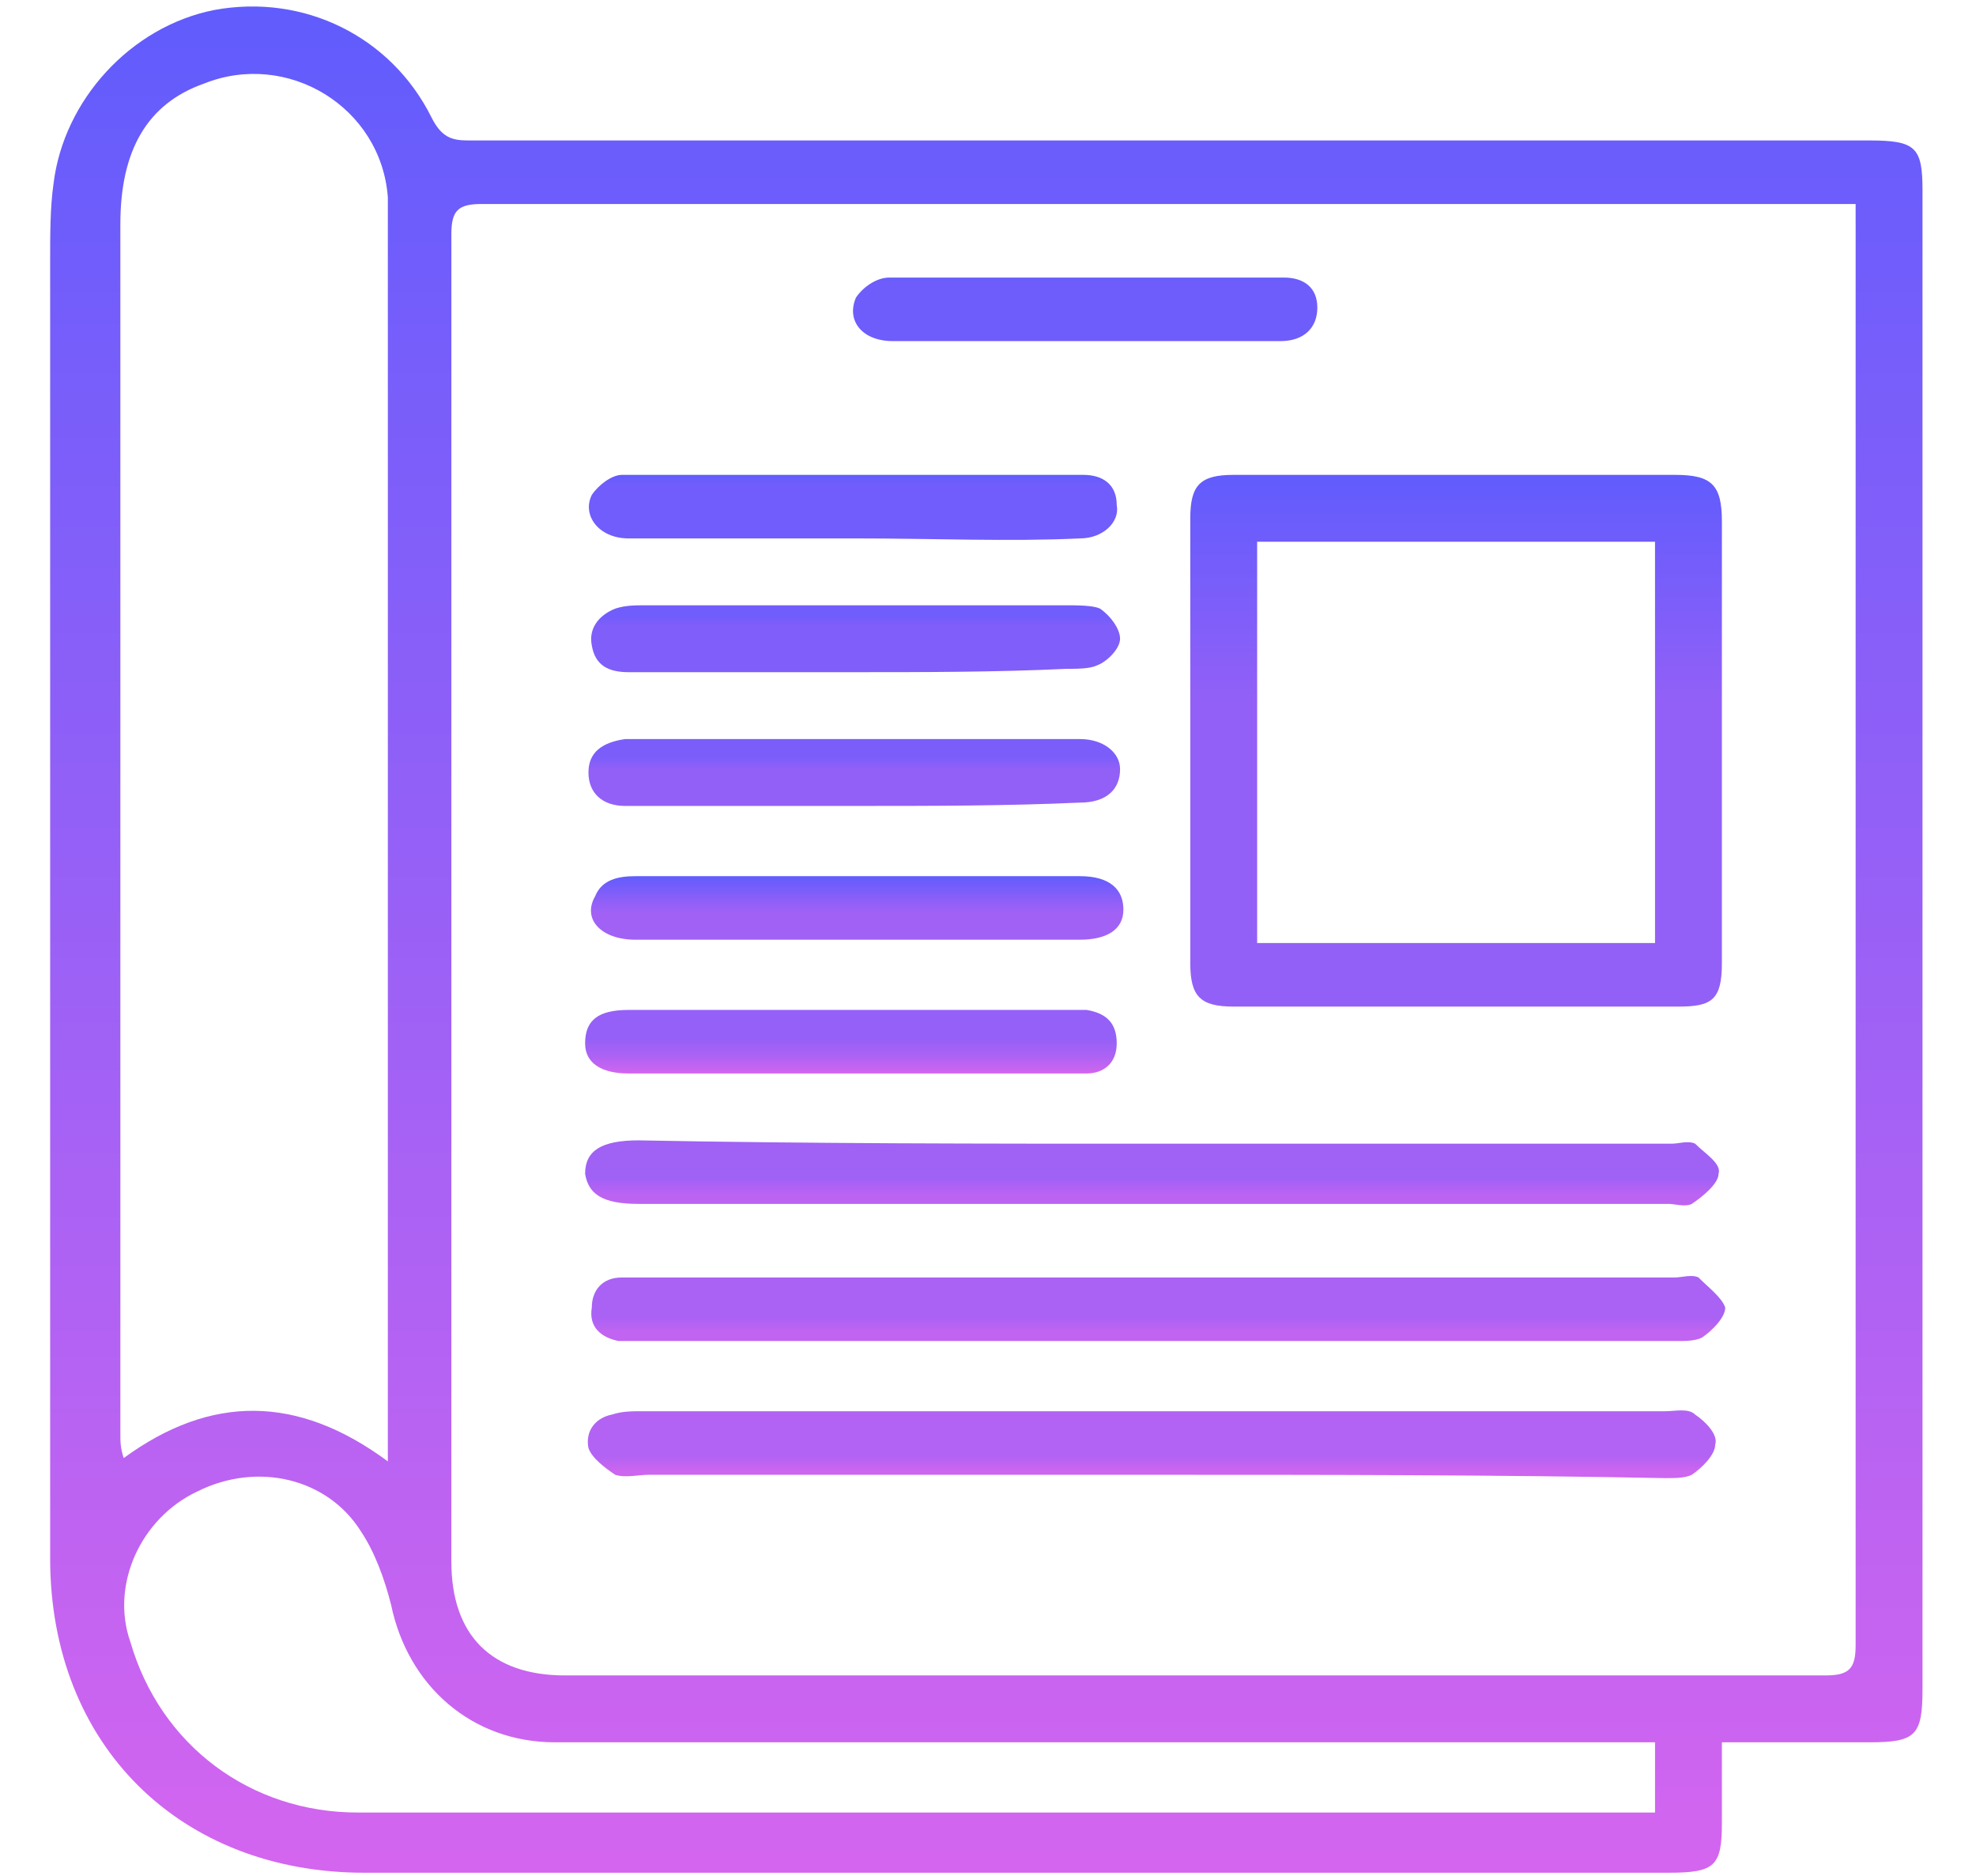 <?xml version="1.0" encoding="utf-8"?>
<!-- Generator: Adobe Illustrator 24.0.1, SVG Export Plug-In . SVG Version: 6.00 Build 0)  -->
<svg version="1.1" id="Layer_1" xmlns="http://www.w3.org/2000/svg" xmlns:xlink="http://www.w3.org/1999/xlink" x="0px" y="0px"
	 viewBox="0 0 59.1 56.1" style="enable-background:new 0 0 59.1 56.1;" xml:space="preserve">
<style type="text/css">
	.st0{fill:url(#SVGID_1_);}
	.st1{fill:url(#SVGID_2_);}
	.st2{fill:url(#SVGID_3_);}
	.st3{fill:url(#SVGID_4_);}
	.st4{fill:url(#SVGID_5_);}
	.st5{fill:url(#SVGID_6_);}
	.st6{fill:url(#SVGID_7_);}
	.st7{fill:url(#SVGID_8_);}
	.st8{fill:url(#SVGID_9_);}
	.st9{fill:url(#SVGID_10_);}
	.st10{fill:url(#SVGID_11_);}
</style>
<g id="S7dz1N_1_">
	<g>
		<linearGradient id="SVGID_1_" gradientUnits="userSpaceOnUse" x1="29.545" y1="0.225" x2="29.545" y2="56.087">
			<stop  offset="0" style="stop-color:#615CFD"/>
			<stop  offset="1" style="stop-color:#D465EF"/>
		</linearGradient>
		<path class="st0" d="M51.5,52.1c0,0.9,0,1.6,0,2.4c0,1.3-0.2,1.5-1.6,1.5c-9,0-17.9,0-26.9,0c-4,0-8,0-12.1,0
			c-5.5,0-9.4-3.8-9.4-9.4c0-12.9,0-25.9,0-38.8c0-0.8,0-1.6,0.1-2.3C1.9,3,3.9,0.8,6.4,0.3c2.7-0.5,5.3,0.8,6.5,3.2
			c0.3,0.6,0.6,0.7,1.1,0.7c14,0,27.9,0,41.9,0c1.4,0,1.6,0.2,1.6,1.5c0,14.9,0,29.9,0,44.8c0,1.4-0.2,1.6-1.6,1.6
			C54.5,52.1,53,52.1,51.5,52.1z M55.5,6.1c-0.4,0-0.6,0-0.9,0c-13.4,0-26.8,0-40.2,0c-0.7,0-0.9,0.2-0.9,0.9c0,13.2,0,26.5,0,39.7
			c0,2.2,1.2,3.4,3.4,3.4c12.6,0,25.1,0,37.7,0c0.7,0,0.9-0.2,0.9-0.9c0-14.1,0-28.2,0-42.2C55.5,6.8,55.5,6.5,55.5,6.1z M11.6,43.7
			c0-0.3,0-0.4,0-0.6c0-12.3,0-24.5,0-36.8c0-0.1,0-0.3,0-0.4c-0.2-2.7-3-4.4-5.5-3.4C4.4,3.1,3.6,4.5,3.6,6.7c0,12.1,0,24.2,0,36.2
			c0,0.2,0,0.4,0.1,0.7C6.3,41.7,8.9,41.7,11.6,43.7z M49.5,52.1c-0.4,0-0.7,0-1,0c-6.8,0-13.6,0-20.4,0c-3.8,0-7.7,0-11.5,0
			c-2.5,0-4.4-1.7-4.9-4.1c-0.2-0.8-0.5-1.6-0.9-2.2c-1-1.6-3.1-2.1-4.9-1.2c-1.7,0.8-2.6,2.8-2,4.5c0.9,3.1,3.6,5.1,6.8,5.1
			c12.5,0,25,0,37.4,0c0.5,0,0.9,0,1.4,0C49.5,53.5,49.5,52.8,49.5,52.1z"/>
		<linearGradient id="SVGID_2_" gradientUnits="userSpaceOnUse" x1="43.537" y1="14.213" x2="43.537" y2="30.116">
			<stop  offset="0" style="stop-color:#615CFD"/>
			<stop  offset="0.146" style="stop-color:#725DFB"/>
			<stop  offset="0.433" style="stop-color:#9360F7"/>
		</linearGradient>
		<path class="st1" d="M35.6,22.1c0-2.2,0-4.4,0-6.6c0-1,0.3-1.3,1.3-1.3c4.4,0,8.8,0,13.2,0c1.1,0,1.4,0.3,1.4,1.4
			c0,4.4,0,8.8,0,13.2c0,1.1-0.3,1.3-1.3,1.3c-4.4,0-8.9,0-13.3,0c-1,0-1.3-0.3-1.3-1.3C35.6,26.6,35.6,24.3,35.6,22.1z M37.6,16.2
			c0,4,0,8,0,12c4,0,8,0,11.9,0c0-4,0-8,0-12C45.5,16.2,41.6,16.2,37.6,16.2z"/>
		<linearGradient id="SVGID_3_" gradientUnits="userSpaceOnUse" x1="34.526" y1="34.152" x2="34.526" y2="36.137">
			<stop  offset="0.546" style="stop-color:#A061F5"/>
			<stop  offset="0.805" style="stop-color:#BD63F2"/>
		</linearGradient>
		<path class="st2" d="M34.5,34.2c5.2,0,10.3,0,15.5,0c0.2,0,0.5-0.1,0.7,0c0.3,0.3,0.8,0.6,0.7,0.9c0,0.3-0.5,0.7-0.8,0.9
			c-0.2,0.1-0.5,0-0.7,0c-10.3,0-20.5,0-30.8,0c-1.1,0-1.5-0.3-1.6-0.9c0-0.7,0.5-1,1.6-1C24.3,34.2,29.4,34.2,34.5,34.2z"/>
		<linearGradient id="SVGID_4_" gradientUnits="userSpaceOnUse" x1="34.532" y1="38.16" x2="34.532" y2="40.136">
			<stop  offset="0.624" style="stop-color:#A962F4"/>
			<stop  offset="0.837" style="stop-color:#C164F1"/>
		</linearGradient>
		<path class="st3" d="M34.5,40.1c-5.1,0-10.2,0-15.3,0c-0.2,0-0.5,0-0.7,0c-0.5-0.1-0.9-0.4-0.8-1c0-0.5,0.3-0.9,0.9-0.9
			c0.2,0,0.3,0,0.5,0c10.3,0,20.7,0,31,0c0.2,0,0.5-0.1,0.7,0c0.3,0.3,0.7,0.6,0.8,0.9c0,0.3-0.4,0.7-0.7,0.9
			c-0.2,0.1-0.5,0.1-0.7,0.1C44.9,40.1,39.7,40.1,34.5,40.1z"/>
		<linearGradient id="SVGID_5_" gradientUnits="userSpaceOnUse" x1="34.522" y1="42.143" x2="34.522" y2="44.127">
			<stop  offset="0.716" style="stop-color:#B363F3"/>
			<stop  offset="0.932" style="stop-color:#CC65F0"/>
		</linearGradient>
		<path class="st4" d="M34.5,44.1c-5,0-10.1,0-15.1,0c-0.3,0-0.7,0.1-1,0c-0.3-0.2-0.7-0.5-0.8-0.8c-0.1-0.5,0.2-0.9,0.7-1
			c0.3-0.1,0.6-0.1,0.9-0.1c10.2,0,20.4,0,30.6,0c0.3,0,0.7-0.1,0.9,0.1c0.3,0.2,0.7,0.6,0.6,0.9c0,0.3-0.4,0.7-0.7,0.9
			c-0.2,0.1-0.5,0.1-0.8,0.1C44.8,44.1,39.6,44.1,34.5,44.1z"/>
		<linearGradient id="SVGID_6_" gradientUnits="userSpaceOnUse" x1="25.536" y1="18.178" x2="25.536" y2="20.146">
			<stop  offset="0.139" style="stop-color:#715DFB"/>
			<stop  offset="0.27" style="stop-color:#805EF9"/>
		</linearGradient>
		<path class="st5" d="M25.5,20.1c-2.2,0-4.5,0-6.7,0c-0.6,0-1-0.2-1.1-0.8c-0.1-0.5,0.2-0.9,0.7-1.1c0.3-0.1,0.6-0.1,0.9-0.1
			c4.2,0,8.4,0,12.6,0c0.3,0,0.8,0,1,0.1c0.3,0.2,0.6,0.6,0.6,0.9c0,0.3-0.4,0.7-0.7,0.8c-0.2,0.1-0.6,0.1-0.9,0.1
			C29.8,20.1,27.6,20.1,25.5,20.1C25.5,20.1,25.5,20.1,25.5,20.1z"/>
		<linearGradient id="SVGID_7_" gradientUnits="userSpaceOnUse" x1="25.555" y1="14.216" x2="25.555" y2="16.147">
			<stop  offset="0" style="stop-color:#615CFD"/>
			<stop  offset="0.126" style="stop-color:#705DFB"/>
		</linearGradient>
		<path class="st6" d="M25.6,16.1c-2.3,0-4.5,0-6.8,0c-0.9,0-1.4-0.7-1.1-1.3c0.2-0.3,0.6-0.6,0.9-0.6c4.6,0,9.2,0,13.8,0
			c0.6,0,1,0.3,1,0.9c0.1,0.5-0.4,1-1.1,1C30.2,16.2,27.9,16.1,25.6,16.1z"/>
		<linearGradient id="SVGID_8_" gradientUnits="userSpaceOnUse" x1="25.564" y1="22.191" x2="25.564" y2="24.125">
			<stop  offset="0.23" style="stop-color:#7B5EFA"/>
			<stop  offset="0.427" style="stop-color:#9260F7"/>
		</linearGradient>
		<path class="st7" d="M25.6,24.1c-2.3,0-4.6,0-6.9,0c-0.7,0-1.1-0.4-1.1-1c0-0.6,0.4-0.9,1.1-1c0,0,0.1,0,0.1,0c4.5,0,9,0,13.5,0
			c0.7,0,1.2,0.4,1.2,0.9c0,0.6-0.4,1-1.2,1C30.1,24.1,27.8,24.1,25.6,24.1z"/>
		<linearGradient id="SVGID_9_" gradientUnits="userSpaceOnUse" x1="25.552" y1="26.198" x2="25.552" y2="28.131">
			<stop  offset="0" style="stop-color:#615CFD"/>
			<stop  offset="0.347" style="stop-color:#895FF8"/>
			<stop  offset="0.564" style="stop-color:#A261F5"/>
		</linearGradient>
		<path class="st8" d="M25.6,26.2c2.2,0,4.4,0,6.7,0c0.9,0,1.3,0.4,1.3,1c0,0.6-0.5,0.9-1.3,0.9c-4.4,0-8.9,0-13.3,0
			c-1,0-1.6-0.6-1.2-1.3c0.2-0.5,0.7-0.6,1.2-0.6C21.1,26.2,23.3,26.2,25.6,26.2z"/>
		<linearGradient id="SVGID_10_" gradientUnits="userSpaceOnUse" x1="25.555" y1="30.18" x2="25.555" y2="32.126">
			<stop  offset="0.449" style="stop-color:#9560F7"/>
			<stop  offset="0.72" style="stop-color:#AD62F4"/>
			<stop  offset="1" style="stop-color:#D465EF"/>
		</linearGradient>
		<path class="st9" d="M25.5,32.1c-2.2,0-4.4,0-6.7,0c-0.8,0-1.3-0.3-1.3-0.9c0-0.7,0.4-1,1.3-1c4.4,0,8.8,0,13.2,0
			c0.2,0,0.3,0,0.5,0c0.6,0.1,0.9,0.4,0.9,1c0,0.6-0.4,0.9-0.9,0.9c-1.3,0-2.6,0-4,0C27.6,32.1,26.6,32.1,25.5,32.1
			C25.5,32.1,25.5,32.1,25.5,32.1z"/>
		<linearGradient id="SVGID_11_" gradientUnits="userSpaceOnUse" x1="32.547" y1="8.223" x2="32.547" y2="10.155">
			<stop  offset="0" style="stop-color:#615CFD"/>
			<stop  offset="0.112" style="stop-color:#6E5DFB"/>
		</linearGradient>
		<path class="st10" d="M32.5,10.2c-1.9,0-3.8,0-5.8,0c-0.9,0-1.4-0.6-1.1-1.3c0.2-0.3,0.6-0.6,1-0.6c3.9,0,7.9,0,11.8,0
			c0.6,0,1,0.3,1,0.9c0,0.6-0.4,1-1.1,1C36.5,10.2,34.5,10.2,32.5,10.2z"/>
	</g>
</g>
</svg>

